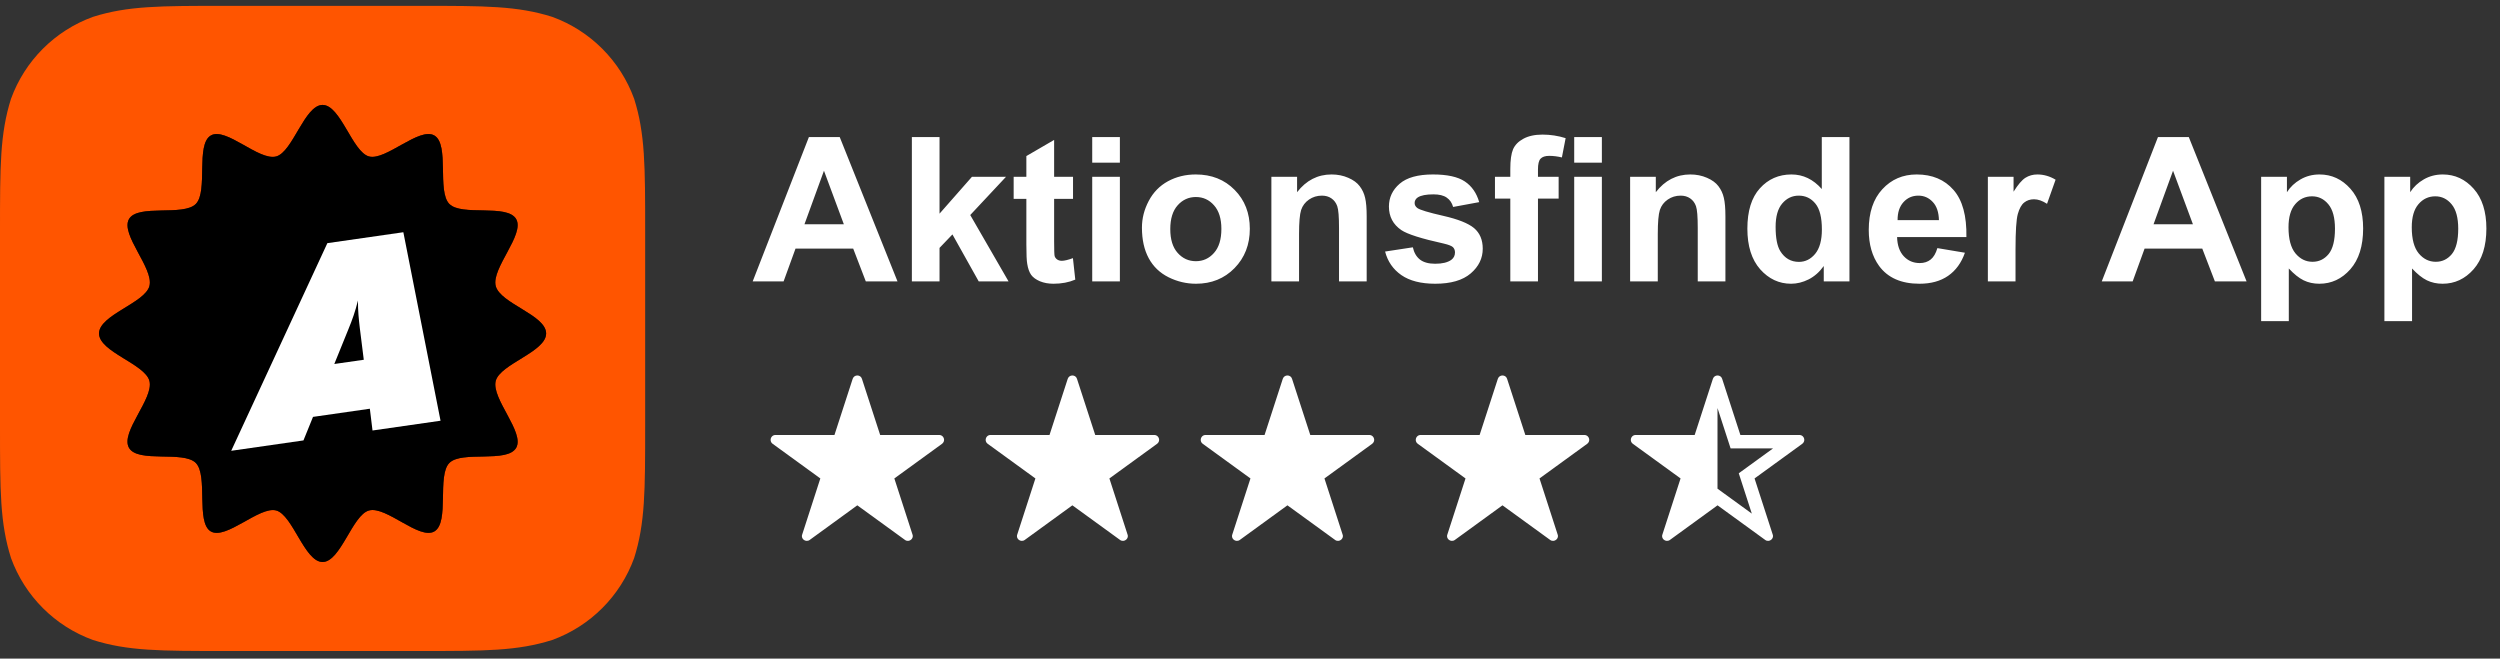 <svg width="186" height="49" viewBox="0 0 186 49" fill="none" xmlns="http://www.w3.org/2000/svg">
<rect x="0" y="0" width="186" height="49" fill="#333333" stroke="none"/>
<path fill-rule="evenodd" clip-rule="evenodd" d="M31.265 0.435C36.084 0.435 38.493 0.435 41.087 1.255C43.919 2.285 46.149 4.516 47.18 7.348C48 9.941 48 12.351 48 17.169V31.7C48 36.519 48 38.927 47.18 41.521C46.149 44.353 43.919 46.584 41.087 47.614C38.493 48.435 36.084 48.435 31.265 48.435H16.735C11.916 48.435 9.507 48.435 6.913 47.614C4.081 46.584 1.851 44.353 0.82 41.521C0 38.927 0 36.519 0 31.7V17.169C0 12.351 0 9.941 0.82 7.348C1.851 4.516 4.081 2.285 6.913 1.255C9.507 0.435 11.916 0.435 16.735 0.435H31.265Z" fill="#FF5500"/>
<path d="M7.368 24.809C7.368 23.437 10.787 22.545 11.118 21.28C11.461 19.971 8.946 17.451 9.595 16.305C10.243 15.159 13.649 16.115 14.572 15.171C15.495 14.228 14.544 10.755 15.682 10.083C16.803 9.42 19.267 11.991 20.548 11.64C21.785 11.302 22.66 7.807 24 7.807C25.341 7.807 26.215 11.302 27.453 11.64C28.69 11.979 31.198 9.42 32.319 10.083C33.456 10.756 32.505 14.228 33.428 15.171C34.351 16.115 37.748 15.143 38.405 16.305C39.054 17.451 36.539 19.971 36.882 21.28C37.225 22.589 40.632 23.439 40.632 24.809C40.632 26.18 37.213 27.074 36.882 28.339C36.539 29.648 39.054 32.167 38.405 33.313C37.747 34.476 34.351 33.504 33.428 34.447C32.505 35.391 33.456 38.864 32.319 39.535C31.198 40.199 28.733 37.628 27.453 37.978C26.215 38.316 25.341 41.812 24 41.812C22.66 41.812 21.785 38.316 20.548 37.978C19.31 37.64 16.803 40.199 15.682 39.535C14.561 38.872 15.495 35.391 14.572 34.447C13.649 33.504 10.252 34.476 9.595 33.313C8.938 32.15 11.461 29.648 11.118 28.339C10.787 27.074 7.368 26.18 7.368 24.809Z" fill="black"/>
<path d="M7.368 24.809C7.368 23.437 10.787 22.545 11.118 21.28C11.461 19.971 8.946 17.451 9.595 16.305C10.243 15.159 13.649 16.115 14.572 15.171C15.495 14.228 14.544 10.755 15.682 10.083C16.803 9.42 19.267 11.991 20.548 11.64C21.785 11.302 22.66 7.807 24 7.807C25.341 7.807 26.215 11.302 27.453 11.64C28.69 11.979 31.198 9.42 32.319 10.083C33.456 10.756 32.505 14.228 33.428 15.171C34.351 16.115 37.748 15.143 38.405 16.305C39.054 17.451 36.539 19.971 36.882 21.28C37.225 22.589 40.632 23.439 40.632 24.809C40.632 26.18 37.213 27.074 36.882 28.339C36.539 29.648 39.054 32.167 38.405 33.313C37.747 34.476 34.351 33.504 33.428 34.447C32.505 35.391 33.456 38.864 32.319 39.535C31.198 40.199 28.733 37.628 27.453 37.978C26.215 38.316 25.341 41.812 24 41.812C22.66 41.812 21.785 38.316 20.548 37.978C19.31 37.64 16.803 40.199 15.682 39.535C14.561 38.872 15.495 35.391 14.572 34.447C13.649 33.504 10.252 34.476 9.595 33.313C8.938 32.15 11.461 29.648 11.118 28.339C10.787 27.074 7.368 26.18 7.368 24.809Z" fill="black" fill-opacity="0.2"/>
<path d="M7.368 24.809C7.368 23.437 10.787 22.545 11.118 21.28C11.461 19.971 8.946 17.451 9.595 16.305C10.243 15.159 13.649 16.115 14.572 15.171C15.495 14.228 14.544 10.755 15.682 10.083C16.803 9.42 19.267 11.991 20.548 11.64C21.785 11.302 22.66 7.807 24 7.807C25.341 7.807 26.215 11.302 27.453 11.64C28.69 11.979 31.198 9.42 32.319 10.083C33.456 10.756 32.505 14.228 33.428 15.171C34.351 16.115 37.748 15.143 38.405 16.305C39.054 17.451 36.539 19.971 36.882 21.28C37.225 22.589 40.632 23.439 40.632 24.809C40.632 26.18 37.213 27.074 36.882 28.339C36.539 29.648 39.054 32.167 38.405 33.313C37.747 34.476 34.351 33.504 33.428 34.447C32.505 35.391 33.456 38.864 32.319 39.535C31.198 40.199 28.733 37.628 27.453 37.978C26.215 38.316 25.341 41.812 24 41.812C22.66 41.812 21.785 38.316 20.548 37.978C19.31 37.64 16.803 40.199 15.682 39.535C14.561 38.872 15.495 35.391 14.572 34.447C13.649 33.504 10.252 34.476 9.595 33.313C8.938 32.15 11.461 29.648 11.118 28.339C10.787 27.074 7.368 26.18 7.368 24.809Z" fill="black" fill-opacity="0.2"/>
<path d="M7.368 24.809C7.368 23.437 10.787 22.545 11.118 21.28C11.461 19.971 8.946 17.451 9.595 16.305C10.243 15.159 13.649 16.115 14.572 15.171C15.495 14.228 14.544 10.755 15.682 10.083C16.803 9.42 19.267 11.991 20.548 11.64C21.785 11.302 22.66 7.807 24 7.807C25.341 7.807 26.215 11.302 27.453 11.64C28.69 11.979 31.198 9.42 32.319 10.083C33.456 10.756 32.505 14.228 33.428 15.171C34.351 16.115 37.748 15.143 38.405 16.305C39.054 17.451 36.539 19.971 36.882 21.28C37.225 22.589 40.632 23.439 40.632 24.809C40.632 26.18 37.213 27.074 36.882 28.339C36.539 29.648 39.054 32.167 38.405 33.313C37.747 34.476 34.351 33.504 33.428 34.447C32.505 35.391 33.456 38.864 32.319 39.535C31.198 40.199 28.733 37.628 27.453 37.978C26.215 38.316 25.341 41.812 24 41.812C22.66 41.812 21.785 38.316 20.548 37.978C19.31 37.64 16.803 40.199 15.682 39.535C14.561 38.872 15.495 35.391 14.572 34.447C13.649 33.504 10.252 34.476 9.595 33.313C8.938 32.15 11.461 29.648 11.118 28.339C10.787 27.074 7.368 26.18 7.368 24.809Z" fill="black" fill-opacity="0.2"/>
<path d="M7.368 24.809C7.368 23.437 10.787 22.545 11.118 21.28C11.461 19.971 8.946 17.451 9.595 16.305C10.243 15.159 13.649 16.115 14.572 15.171C15.495 14.228 14.544 10.755 15.682 10.083C16.803 9.42 19.267 11.991 20.548 11.64C21.785 11.302 22.66 7.807 24 7.807C25.341 7.807 26.215 11.302 27.453 11.64C28.69 11.979 31.198 9.42 32.319 10.083C33.456 10.756 32.505 14.228 33.428 15.171C34.351 16.115 37.748 15.143 38.405 16.305C39.054 17.451 36.539 19.971 36.882 21.28C37.225 22.589 40.632 23.439 40.632 24.809C40.632 26.18 37.213 27.074 36.882 28.339C36.539 29.648 39.054 32.167 38.405 33.313C37.747 34.476 34.351 33.504 33.428 34.447C32.505 35.391 33.456 38.864 32.319 39.535C31.198 40.199 28.733 37.628 27.453 37.978C26.215 38.316 25.341 41.812 24 41.812C22.66 41.812 21.785 38.316 20.548 37.978C19.31 37.64 16.803 40.199 15.682 39.535C14.561 38.872 15.495 35.391 14.572 34.447C13.649 33.504 10.252 34.476 9.595 33.313C8.938 32.15 11.461 29.648 11.118 28.339C10.787 27.074 7.368 26.18 7.368 24.809Z" fill="black" fill-opacity="0.2"/>
<path d="M25.919 24.5C26.215 23.777 26.433 23.169 26.631 22.358C26.631 23.182 26.691 23.709 26.769 24.398L27.065 26.766L24.872 27.081L25.919 24.5ZM32.776 31.302L30.009 17.278L24.356 18.09L17.202 33.539L22.577 32.767L23.288 31.016L27.517 30.409L27.715 32.029L32.774 31.302H32.776Z" fill="white"/>
<path d="M66.774 20.935H64.415L63.478 18.496H59.186L58.3 20.935H56L60.182 10.197H62.475L66.774 20.935ZM62.782 16.686L61.303 12.702L59.852 16.686H62.782ZM67.843 20.935V10.197H69.901V15.896L72.311 13.156H74.845L72.186 15.998L75.036 20.935H72.816L70.861 17.441L69.901 18.444V20.935H67.843ZM79.833 13.156V14.797H78.427V17.932C78.427 18.566 78.439 18.938 78.463 19.045C78.493 19.148 78.554 19.233 78.647 19.301C78.744 19.37 78.861 19.404 78.998 19.404C79.189 19.404 79.464 19.338 79.826 19.206L80.001 20.803C79.523 21.008 78.981 21.11 78.376 21.11C78.004 21.11 77.67 21.049 77.372 20.927C77.074 20.8 76.855 20.639 76.713 20.444C76.576 20.244 76.481 19.975 76.427 19.638C76.383 19.399 76.361 18.916 76.361 18.188V14.797H75.416V13.156H76.361V11.611L78.427 10.41V13.156H79.833ZM81.261 12.102V10.197H83.319V12.102H81.261ZM81.261 20.935V13.156H83.319V20.935H81.261ZM84.96 16.936C84.96 16.252 85.128 15.59 85.465 14.951C85.802 14.311 86.278 13.823 86.894 13.486C87.514 13.149 88.205 12.98 88.966 12.98C90.143 12.98 91.107 13.364 91.859 14.13C92.611 14.892 92.987 15.856 92.987 17.023C92.987 18.2 92.606 19.177 91.845 19.953C91.088 20.725 90.133 21.11 88.981 21.11C88.268 21.11 87.587 20.949 86.938 20.627C86.293 20.305 85.802 19.834 85.465 19.213C85.128 18.588 84.96 17.829 84.96 16.936ZM87.069 17.045C87.069 17.817 87.252 18.408 87.619 18.818C87.985 19.228 88.436 19.433 88.974 19.433C89.511 19.433 89.96 19.228 90.321 18.818C90.688 18.408 90.871 17.812 90.871 17.031C90.871 16.269 90.688 15.683 90.321 15.273C89.96 14.863 89.511 14.658 88.974 14.658C88.436 14.658 87.985 14.863 87.619 15.273C87.252 15.683 87.069 16.274 87.069 17.045ZM101.681 20.935H99.623V16.965C99.623 16.125 99.579 15.583 99.491 15.339C99.403 15.09 99.259 14.897 99.059 14.76C98.864 14.623 98.627 14.555 98.349 14.555C97.992 14.555 97.672 14.653 97.389 14.848C97.106 15.043 96.911 15.302 96.803 15.624C96.701 15.947 96.649 16.543 96.649 17.412V20.935H94.591V13.156H96.503V14.299C97.182 13.42 98.036 12.98 99.066 12.98C99.52 12.98 99.936 13.063 100.312 13.229C100.688 13.391 100.971 13.598 101.161 13.852C101.356 14.106 101.491 14.394 101.564 14.716C101.642 15.039 101.681 15.5 101.681 16.101V20.935ZM103.051 18.715L105.116 18.4C105.204 18.801 105.382 19.106 105.651 19.316C105.919 19.521 106.295 19.623 106.779 19.623C107.311 19.623 107.711 19.526 107.98 19.331C108.161 19.194 108.251 19.011 108.251 18.781C108.251 18.625 108.202 18.496 108.104 18.393C108.002 18.295 107.772 18.205 107.416 18.122C105.756 17.756 104.704 17.421 104.259 17.119C103.644 16.699 103.336 16.115 103.336 15.368C103.336 14.694 103.603 14.128 104.135 13.669C104.667 13.21 105.492 12.98 106.61 12.98C107.675 12.98 108.466 13.154 108.983 13.501C109.501 13.847 109.857 14.36 110.053 15.039L108.112 15.398C108.029 15.095 107.87 14.863 107.636 14.702C107.406 14.54 107.077 14.46 106.647 14.46C106.105 14.46 105.717 14.536 105.482 14.687C105.326 14.794 105.248 14.934 105.248 15.104C105.248 15.251 105.316 15.376 105.453 15.478C105.639 15.615 106.278 15.808 107.372 16.057C108.471 16.306 109.237 16.611 109.672 16.972C110.102 17.338 110.316 17.849 110.316 18.503C110.316 19.216 110.019 19.829 109.423 20.341C108.827 20.854 107.946 21.11 106.779 21.11C105.719 21.11 104.879 20.895 104.259 20.466C103.644 20.036 103.241 19.453 103.051 18.715ZM111.225 13.156H112.367V12.57C112.367 11.916 112.436 11.428 112.572 11.105C112.714 10.783 112.97 10.522 113.341 10.322C113.717 10.117 114.191 10.014 114.762 10.014C115.348 10.014 115.922 10.102 116.483 10.278L116.205 11.713C115.878 11.635 115.563 11.596 115.26 11.596C114.962 11.596 114.748 11.667 114.616 11.809C114.489 11.945 114.425 12.211 114.425 12.607V13.156H115.963V14.775H114.425V20.935H112.367V14.775H111.225V13.156ZM117.121 12.102V10.197H119.179V12.102H117.121ZM117.121 20.935V13.156H119.179V20.935H117.121ZM128.371 20.935H126.312V16.965C126.312 16.125 126.269 15.583 126.181 15.339C126.093 15.09 125.949 14.897 125.749 14.76C125.553 14.623 125.316 14.555 125.038 14.555C124.682 14.555 124.362 14.653 124.079 14.848C123.795 15.043 123.6 15.302 123.493 15.624C123.39 15.947 123.339 16.543 123.339 17.412V20.935H121.281V13.156H123.192V14.299C123.871 13.42 124.726 12.98 125.756 12.98C126.21 12.98 126.625 13.063 127.001 13.229C127.377 13.391 127.66 13.598 127.851 13.852C128.046 14.106 128.18 14.394 128.253 14.716C128.332 15.039 128.371 15.5 128.371 16.101V20.935ZM137.599 20.935H135.688V19.792C135.37 20.236 134.994 20.568 134.56 20.788C134.13 21.003 133.695 21.11 133.256 21.11C132.362 21.11 131.596 20.752 130.956 20.034C130.321 19.311 130.004 18.305 130.004 17.016C130.004 15.698 130.314 14.697 130.934 14.013C131.554 13.325 132.338 12.98 133.285 12.98C134.154 12.98 134.906 13.342 135.541 14.065V10.197H137.599V20.935ZM132.106 16.877C132.106 17.707 132.221 18.308 132.45 18.679C132.782 19.216 133.246 19.484 133.842 19.484C134.315 19.484 134.718 19.284 135.05 18.884C135.382 18.479 135.548 17.875 135.548 17.075C135.548 16.181 135.387 15.539 135.065 15.148C134.743 14.753 134.33 14.555 133.827 14.555C133.339 14.555 132.929 14.751 132.597 15.141C132.27 15.527 132.106 16.105 132.106 16.877ZM144.14 18.459L146.19 18.803C145.927 19.555 145.509 20.129 144.938 20.524C144.372 20.915 143.661 21.11 142.807 21.11C141.454 21.11 140.453 20.669 139.804 19.785C139.291 19.077 139.035 18.183 139.035 17.104C139.035 15.815 139.372 14.807 140.045 14.079C140.719 13.347 141.571 12.98 142.602 12.98C143.759 12.98 144.672 13.364 145.341 14.13C146.01 14.892 146.33 16.061 146.3 17.639H141.144C141.159 18.249 141.325 18.725 141.642 19.067C141.959 19.404 142.355 19.572 142.829 19.572C143.151 19.572 143.422 19.484 143.642 19.309C143.861 19.133 144.027 18.85 144.14 18.459ZM144.257 16.379C144.242 15.783 144.088 15.332 143.795 15.024C143.502 14.711 143.146 14.555 142.726 14.555C142.277 14.555 141.906 14.719 141.613 15.046C141.32 15.373 141.176 15.817 141.181 16.379H144.257ZM149.955 20.935H147.897V13.156H149.809V14.262C150.136 13.74 150.429 13.396 150.688 13.229C150.951 13.063 151.249 12.98 151.581 12.98C152.05 12.98 152.501 13.11 152.936 13.369L152.299 15.163C151.952 14.938 151.63 14.826 151.332 14.826C151.044 14.826 150.8 14.907 150.6 15.068C150.399 15.224 150.241 15.51 150.124 15.925C150.011 16.34 149.955 17.209 149.955 18.532V20.935ZM167.145 20.935H164.787L163.849 18.496H159.557L158.671 20.935H156.371L160.553 10.197H162.846L167.145 20.935ZM163.153 16.686L161.674 12.702L160.224 16.686H163.153ZM168.229 13.156H170.148V14.299C170.397 13.908 170.734 13.591 171.159 13.347C171.583 13.102 172.055 12.98 172.572 12.98C173.476 12.98 174.242 13.335 174.872 14.043C175.502 14.751 175.817 15.737 175.817 17.002C175.817 18.3 175.5 19.311 174.865 20.034C174.23 20.752 173.461 21.11 172.558 21.11C172.128 21.11 171.737 21.025 171.386 20.854C171.039 20.683 170.673 20.39 170.287 19.975V23.894H168.229V13.156ZM170.265 16.914C170.265 17.788 170.438 18.435 170.785 18.855C171.132 19.27 171.554 19.477 172.052 19.477C172.531 19.477 172.929 19.287 173.246 18.906C173.563 18.52 173.722 17.89 173.722 17.016C173.722 16.201 173.559 15.595 173.231 15.2C172.904 14.804 172.499 14.606 172.016 14.606C171.513 14.606 171.095 14.802 170.763 15.192C170.431 15.578 170.265 16.152 170.265 16.914ZM177.399 13.156H179.318V14.299C179.567 13.908 179.904 13.591 180.329 13.347C180.753 13.102 181.225 12.98 181.742 12.98C182.646 12.98 183.412 13.335 184.042 14.043C184.672 14.751 184.987 15.737 184.987 17.002C184.987 18.3 184.669 19.311 184.035 20.034C183.4 20.752 182.631 21.11 181.728 21.11C181.298 21.11 180.907 21.025 180.556 20.854C180.209 20.683 179.843 20.39 179.457 19.975V23.894H177.399V13.156ZM179.435 16.914C179.435 17.788 179.608 18.435 179.955 18.855C180.302 19.27 180.724 19.477 181.222 19.477C181.701 19.477 182.099 19.287 182.416 18.906C182.733 18.52 182.892 17.89 182.892 17.016C182.892 16.201 182.729 15.595 182.401 15.2C182.074 14.804 181.669 14.606 181.186 14.606C180.683 14.606 180.265 14.802 179.933 15.192C179.601 15.578 179.435 16.152 179.435 16.914Z" fill="white"/>
<path d="M60.028 40.24C59.834 40.24 59.661 40.085 59.661 39.885C59.661 39.846 59.667 39.807 59.684 39.768L61.033 35.596L57.483 33.018C57.378 32.94 57.334 32.835 57.334 32.729C57.334 32.546 57.472 32.362 57.695 32.362H62.084L63.439 28.185C63.495 28.018 63.639 27.935 63.783 27.935C63.934 27.935 64.078 28.018 64.128 28.185L65.484 32.362H69.872C70.1 32.362 70.239 32.546 70.239 32.729C70.239 32.835 70.189 32.94 70.089 33.018L66.539 35.596L67.889 39.768C67.906 39.807 67.911 39.846 67.911 39.885C67.911 40.085 67.734 40.24 67.545 40.24C67.472 40.24 67.4 40.224 67.334 40.173L63.783 37.596L60.239 40.173C60.172 40.224 60.095 40.24 60.028 40.24Z" fill="white"/>
<path d="M76.028 40.24C75.834 40.24 75.661 40.085 75.661 39.885C75.661 39.846 75.667 39.807 75.683 39.768L77.034 35.596L73.484 33.018C73.378 32.94 73.334 32.835 73.334 32.729C73.334 32.546 73.472 32.362 73.695 32.362H78.084L79.439 28.185C79.495 28.018 79.639 27.935 79.784 27.935C79.933 27.935 80.078 28.018 80.128 28.185L81.484 32.362H85.872C86.1 32.362 86.239 32.546 86.239 32.729C86.239 32.835 86.189 32.94 86.089 33.018L82.539 35.596L83.889 39.768C83.906 39.807 83.911 39.846 83.911 39.885C83.911 40.085 83.734 40.24 83.545 40.24C83.472 40.24 83.4 40.224 83.334 40.173L79.784 37.596L76.239 40.173C76.172 40.224 76.095 40.24 76.028 40.24Z" fill="white"/>
<path d="M92.028 40.24C91.834 40.24 91.661 40.085 91.661 39.885C91.661 39.846 91.667 39.807 91.683 39.768L93.034 35.596L89.484 33.018C89.378 32.94 89.334 32.835 89.334 32.729C89.334 32.546 89.472 32.362 89.695 32.362H94.084L95.439 28.185C95.495 28.018 95.639 27.935 95.784 27.935C95.933 27.935 96.078 28.018 96.128 28.185L97.484 32.362H101.872C102.1 32.362 102.239 32.546 102.239 32.729C102.239 32.835 102.189 32.94 102.089 33.018L98.539 35.596L99.889 39.768C99.906 39.807 99.911 39.846 99.911 39.885C99.911 40.085 99.734 40.24 99.545 40.24C99.472 40.24 99.4 40.224 99.334 40.173L95.784 37.596L92.239 40.173C92.172 40.224 92.095 40.24 92.028 40.24Z" fill="white"/>
<path d="M108.028 40.24C107.833 40.24 107.661 40.085 107.661 39.885C107.661 39.846 107.667 39.807 107.683 39.768L109.034 35.596L105.483 33.018C105.378 32.94 105.333 32.835 105.333 32.729C105.333 32.546 105.472 32.362 105.695 32.362H110.084L111.439 28.185C111.495 28.018 111.639 27.935 111.784 27.935C111.934 27.935 112.078 28.018 112.128 28.185L113.484 32.362H117.872C118.1 32.362 118.239 32.546 118.239 32.729C118.239 32.835 118.189 32.94 118.089 33.018L114.539 35.596L115.889 39.768C115.906 39.807 115.911 39.846 115.911 39.885C115.911 40.085 115.734 40.24 115.545 40.24C115.472 40.24 115.4 40.224 115.334 40.173L111.784 37.596L108.239 40.173C108.172 40.224 108.095 40.24 108.028 40.24Z" fill="white"/>
<path fill-rule="evenodd" clip-rule="evenodd" d="M124.028 40.24C124.095 40.24 124.172 40.224 124.239 40.173L127.784 37.596L131.334 40.173C131.4 40.224 131.472 40.24 131.545 40.24C131.734 40.24 131.911 40.085 131.911 39.885C131.911 39.846 131.906 39.807 131.889 39.768L130.539 35.596L134.089 33.018C134.189 32.94 134.239 32.835 134.239 32.729C134.239 32.546 134.1 32.362 133.872 32.362H129.484L128.128 28.185C128.078 28.018 127.934 27.935 127.784 27.935C127.639 27.935 127.495 28.018 127.439 28.185L126.084 32.362H121.695C121.472 32.362 121.333 32.546 121.333 32.729C121.333 32.835 121.378 32.94 121.483 33.018L125.034 35.596L123.683 39.768C123.667 39.807 123.661 39.846 123.661 39.885C123.661 40.085 123.833 40.24 124.028 40.24ZM127.782 36.36L127.783 36.359L130.335 38.212L129.364 35.213L131.913 33.362H128.757L127.784 30.363L127.782 30.367V36.36Z" fill="white"/>
</svg>